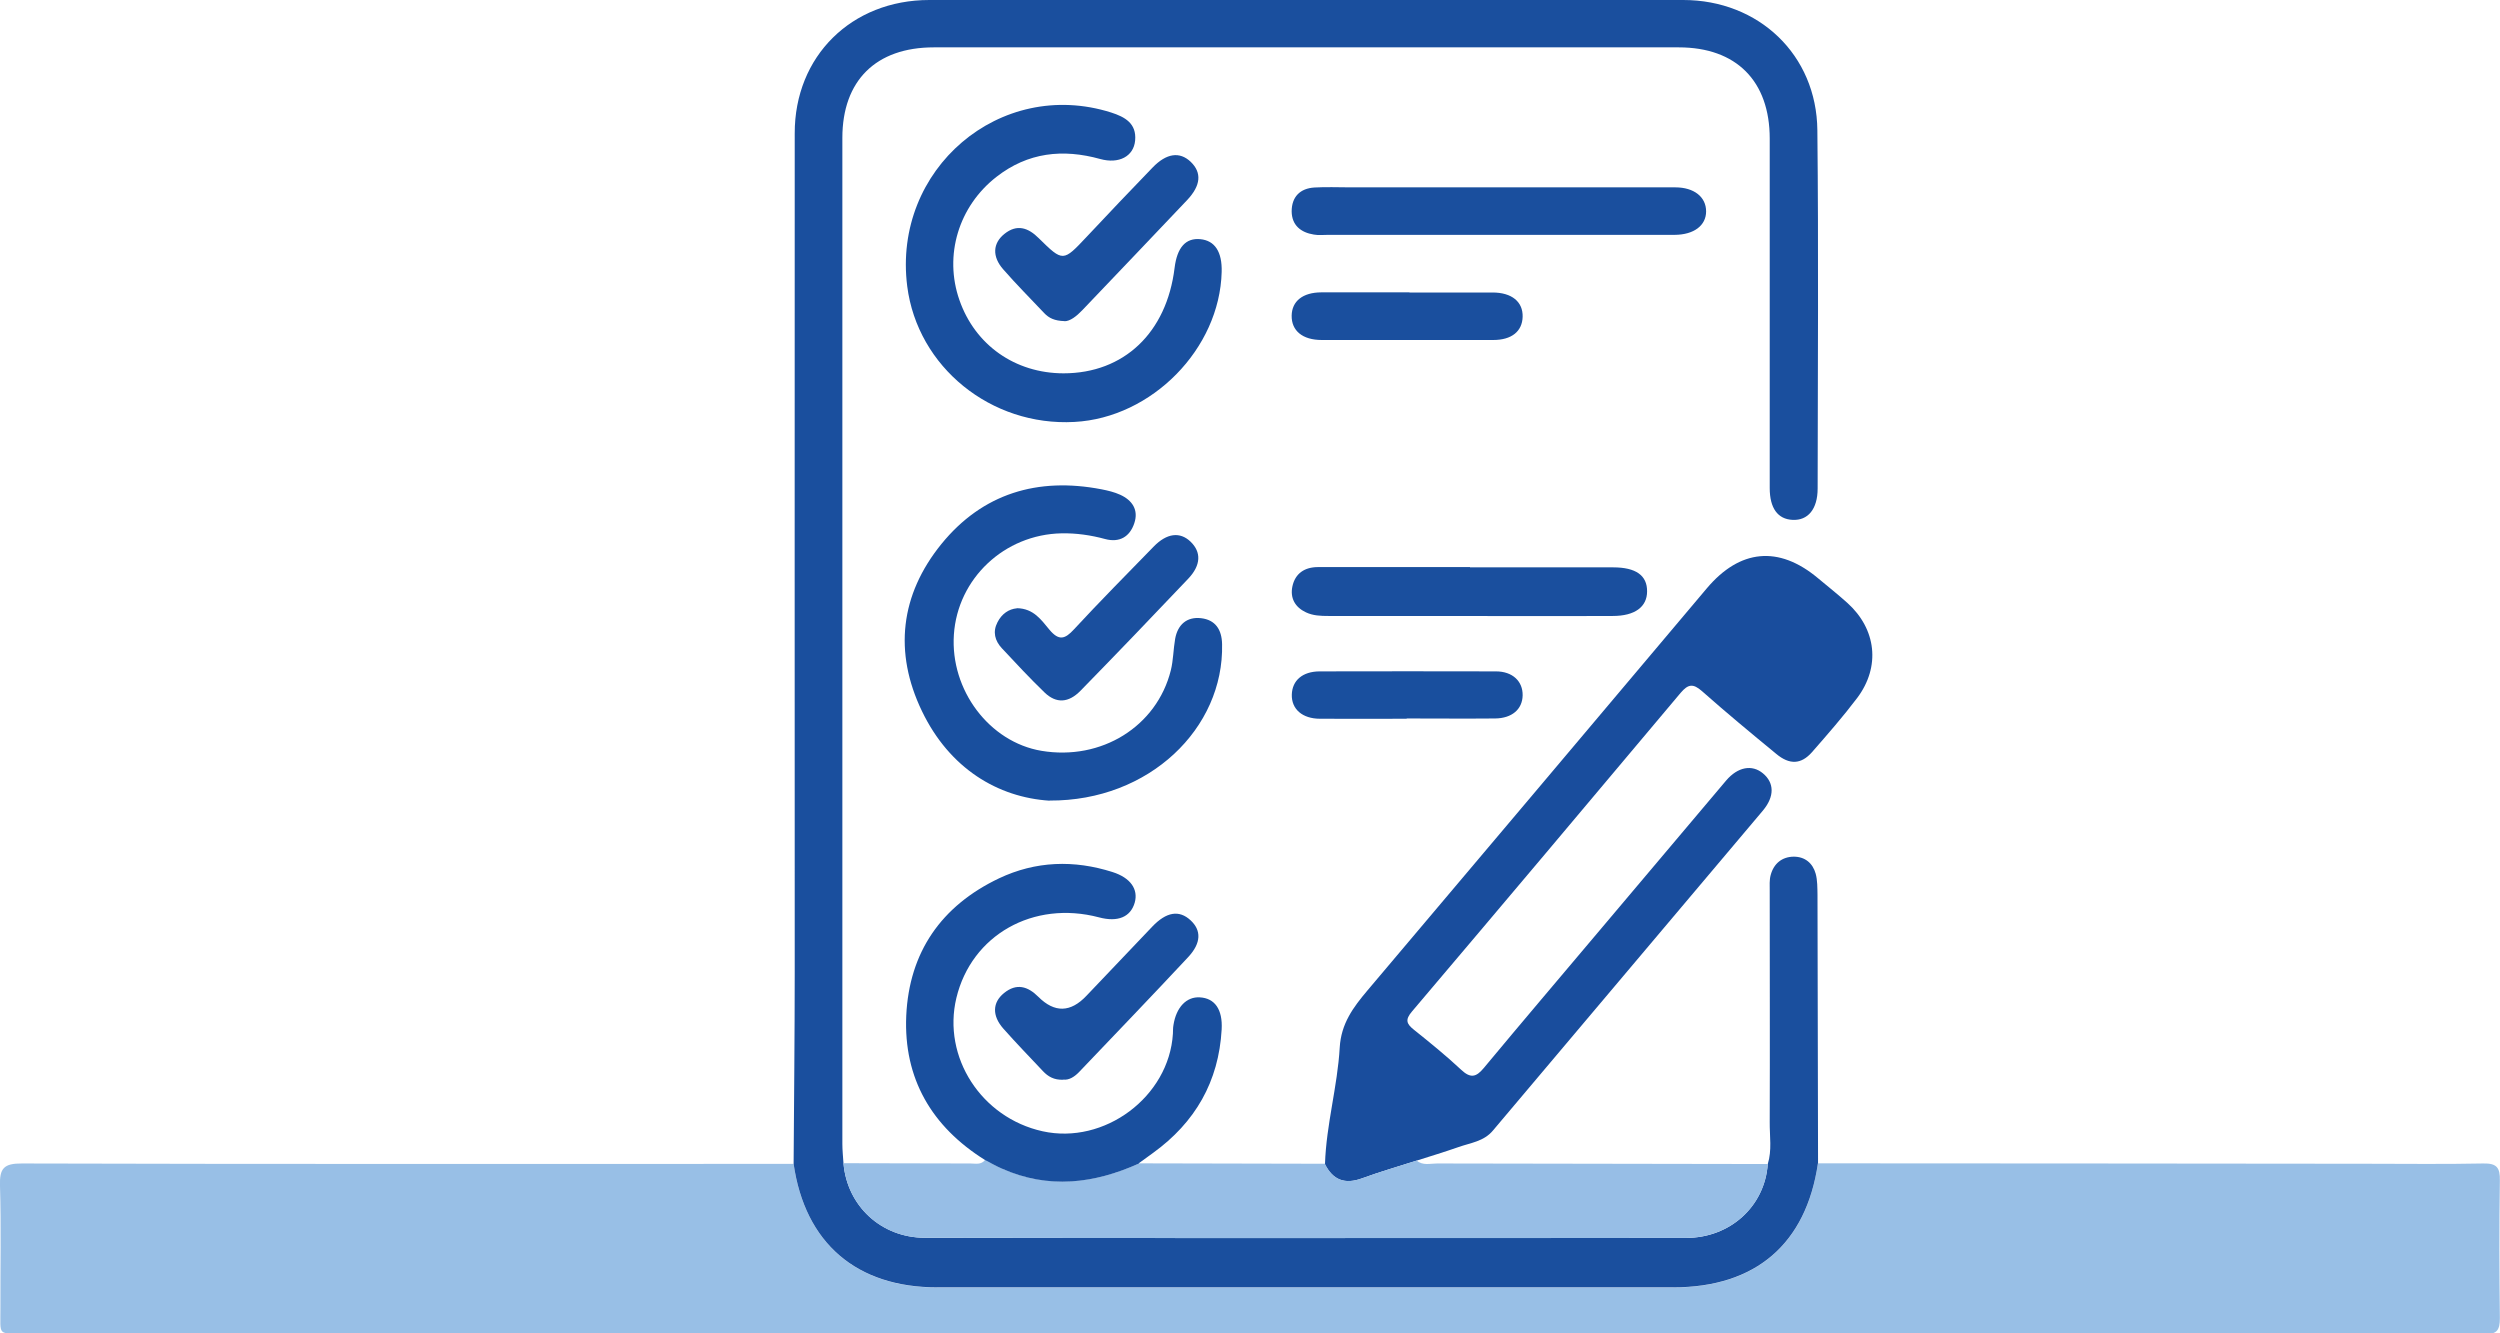 <?xml version="1.0" encoding="UTF-8"?><svg id="Capa_1" xmlns="http://www.w3.org/2000/svg" viewBox="0 0 180 96.01"><defs><style>.cls-1{fill:#97bee6;}.cls-2{fill:#98bfe6;}.cls-3{fill:#194d9d;}.cls-4{fill:#1a4f9e;}.cls-5{fill:#194f9e;}</style></defs><path class="cls-2" d="M130.89,83.76c13.16,0,26.33,.02,39.49,.03,2.8,0,5.61,.04,8.41-.02,.97-.02,1.22,.29,1.2,1.23-.05,3.3-.04,6.61,0,9.91,0,.8-.19,1.21-1.06,1.09-.25-.03-.51,0-.76,0-58.78,0-117.55,0-176.33,0-2.07,0-1.8,.25-1.81-1.84-.01-2.92,.06-5.85-.03-8.77-.04-1.26,.26-1.63,1.59-1.62,17.37,.05,34.74,.03,52.11,.03,1.15,0,2.29,0,3.44,0,.82,5.71,4.52,8.9,10.34,8.9,17.66,0,35.33,0,52.99,0,5.93,0,9.58-3.12,10.42-8.93Z"/><path class="cls-4" d="M130.89,83.76c-.85,5.81-4.49,8.93-10.42,8.93-17.66,0-35.33,0-52.99,0-5.82,0-9.52-3.19-10.34-8.9,.03-4.61,.08-9.23,.08-13.84,0-20.12-.01-40.24,0-60.35C57.21,4.05,61.31,0,66.91,0c18.09,0,36.18,0,54.28,0,5.44,0,9.61,3.95,9.66,9.38,.09,8.6,.03,17.2,.02,25.79,0,1.49-.7,2.32-1.81,2.26-1.06-.05-1.64-.84-1.64-2.29,0-8.39,0-16.77,0-25.16,0-4.15-2.41-6.57-6.55-6.57-17.88,0-35.76,0-53.64,0-4.16,0-6.58,2.39-6.58,6.52,0,24.14,0,48.28,0,72.43,0,.46,.05,.92,.08,1.39,.26,3.07,2.71,5.36,5.86,5.37,8.62,.02,17.25,.02,25.87,.02,9.64,0,19.29,0,28.93-.01,3.19,0,5.67-2.28,5.89-5.32,.31-.99,.13-2.01,.14-3.02,.02-5.55,0-11.1,0-16.65,0-.38-.03-.78,.07-1.14,.22-.82,.81-1.31,1.66-1.32,.81,0,1.37,.47,1.58,1.23,.13,.48,.12,1.01,.13,1.51,.02,6.44,.03,12.88,.04,19.32Z"/><path class="cls-3" d="M95.4,83.8c.09-2.83,.9-5.57,1.06-8.38,.1-1.72,.97-2.89,1.99-4.1,8.16-9.65,16.3-19.3,24.44-28.96,2.38-2.82,5.17-3.09,7.98-.75,.72,.6,1.45,1.18,2.14,1.8,2.09,1.88,2.4,4.59,.71,6.84-1.02,1.35-2.14,2.63-3.26,3.91-.78,.88-1.61,.92-2.57,.12-1.8-1.48-3.6-2.97-5.35-4.52-.64-.56-.99-.51-1.53,.12-6.43,7.66-12.88,15.32-19.35,22.95-.5,.59-.4,.88,.14,1.31,1.16,.93,2.31,1.86,3.4,2.88,.66,.62,1.07,.56,1.63-.12,2.76-3.32,5.56-6.61,8.35-9.92,3.03-3.59,6.06-7.19,9.1-10.78,.84-.99,1.87-1.17,2.65-.52,.82,.68,.85,1.66,0,2.68-6.47,7.68-12.97,15.36-19.44,23.04-.66,.79-1.61,.88-2.48,1.19-1,.35-2.02,.66-3.03,.98-1.31,.42-2.63,.8-3.91,1.27-1.24,.46-2.11,.13-2.69-1.03Z"/><path class="cls-1" d="M95.4,83.8c.58,1.17,1.44,1.49,2.69,1.03,1.29-.47,2.61-.85,3.91-1.27,.44,.38,.98,.21,1.47,.21,7.94,.02,15.87,.03,23.81,.04-.21,3.04-2.69,5.31-5.89,5.32-9.64,.02-19.29,.01-28.93,.01-8.62,0-17.25,0-25.87-.02-3.15,0-5.6-2.29-5.86-5.37,3.05,0,6.09,.02,9.14,.02,.36,0,.77,.12,1.06-.26,.41,.21,.8,.43,1.22,.62,3.35,1.48,6.63,1.09,9.87-.37,4.46,.01,8.93,.02,13.39,.03Z"/><path class="cls-5" d="M75.57,57.65c-3.72-.24-7.2-2.31-9.19-6.45-2.04-4.24-1.56-8.38,1.4-12.03,2.96-3.64,6.93-4.83,11.53-3.94,.46,.09,.92,.2,1.34,.39,.88,.4,1.34,1.1,1.02,2.05-.32,.97-1.06,1.42-2.1,1.14-1.03-.28-2.08-.43-3.14-.41-4.11,.08-7.48,3.25-7.75,7.29-.27,3.99,2.55,7.74,6.31,8.37,4.31,.72,8.3-1.75,9.31-5.8,.18-.73,.18-1.51,.31-2.26,.18-1.02,.84-1.61,1.87-1.49,1.02,.12,1.49,.81,1.51,1.87,.14,6.05-5.24,11.3-12.42,11.26Z"/><path class="cls-5" d="M82.01,83.77c-3.24,1.46-6.52,1.86-9.87,.37-.42-.18-.81-.41-1.22-.62-3.84-2.4-5.87-5.87-5.67-10.39,.21-4.57,2.52-7.91,6.68-9.89,2.64-1.25,5.4-1.34,8.18-.45,1.29,.41,1.86,1.24,1.59,2.2-.3,1.04-1.22,1.42-2.57,1.06-4.73-1.25-9.18,1.27-10.27,5.8-1.02,4.26,1.79,8.62,6.2,9.6,4.46,.99,9.11-2.48,9.39-7.02,.01-.21,0-.42,.04-.63,.2-1.28,.94-2.05,1.9-1.99,1.07,.06,1.65,.86,1.57,2.31-.21,3.75-1.9,6.69-4.94,8.89-.34,.25-.68,.5-1.02,.74Z"/><path class="cls-5" d="M76.57,26.88c4.35,0,7.43-2.92,8-7.59,.18-1.47,.8-2.17,1.85-2.07,1.05,.1,1.58,.91,1.54,2.36-.14,5.53-5.02,10.5-10.6,10.8-6.01,.33-11.3-3.96-12.04-9.77-1.07-8.43,6.69-15.04,14.68-12.51,1,.32,1.84,.79,1.73,2.01-.1,1.15-1.17,1.71-2.51,1.34-2.7-.75-5.21-.48-7.47,1.28-2.73,2.12-3.8,5.66-2.67,8.88,1.13,3.24,4.01,5.26,7.48,5.27Z"/><path class="cls-4" d="M107.98,16.91c-4.12,0-8.24,0-12.36,0-.34,0-.69,.04-1.02-.02-.94-.15-1.59-.67-1.6-1.67,0-1.04,.6-1.66,1.65-1.72,.85-.05,1.7-.01,2.55-.01,7.81,0,15.61,0,23.42,0,1.35,0,2.22,.69,2.22,1.73,0,1.02-.88,1.68-2.26,1.69-.13,0-.25,0-.38,0-4.08,0-8.15,0-12.23,0Z"/><path class="cls-4" d="M105.84,40.85c3.44,0,6.87,0,10.31,0,1.63,0,2.45,.58,2.44,1.73,0,1.11-.87,1.77-2.47,1.77-4.41,.02-8.82,0-13.23,0-2.42,0-4.84,0-7.25,0-.56,0-1.1-.02-1.61-.26-.79-.37-1.15-1.03-.98-1.86,.2-.95,.89-1.4,1.85-1.4,2.33,0,4.67,0,7,0,1.31,0,2.63,0,3.94,0h0Z"/><path class="cls-4" d="M76.65,23.12c-.73-.02-1.13-.22-1.47-.58-.99-1.05-2.01-2.07-2.95-3.15-.81-.92-.75-1.88,.09-2.55,.91-.73,1.72-.44,2.47,.31,1.75,1.72,1.75,1.71,3.46-.11,1.56-1.67,3.14-3.32,4.73-4.97,1.01-1.05,1.96-1.17,2.75-.42,.81,.78,.74,1.7-.26,2.76-2.5,2.65-5.03,5.28-7.54,7.92-.42,.44-.88,.8-1.29,.8Z"/><path class="cls-4" d="M73.22,43.79c1.21,.02,1.76,.86,2.34,1.55,.68,.81,1.11,.69,1.77-.03,1.87-2.02,3.81-3.98,5.73-5.95,.95-.98,1.9-1.09,2.66-.36,.78,.75,.76,1.69-.17,2.67-2.57,2.71-5.15,5.4-7.75,8.06-.87,.89-1.75,.93-2.58,.14-1.07-1.03-2.08-2.12-3.09-3.2-.5-.54-.67-1.18-.31-1.87,.31-.61,.82-.95,1.39-1Z"/><path class="cls-4" d="M76.56,77.74c-.67,.03-1.1-.23-1.46-.61-.96-1.02-1.93-2.02-2.86-3.07-.82-.93-.79-1.88,.05-2.56,.9-.73,1.71-.49,2.47,.27q1.75,1.75,3.47-.08c1.57-1.66,3.15-3.31,4.73-4.97,1.02-1.07,1.94-1.22,2.76-.46,.78,.72,.78,1.63-.17,2.65-2.6,2.79-5.24,5.53-7.87,8.29-.34,.35-.73,.58-1.12,.53Z"/><path class="cls-4" d="M101.48,21.06c1.99,0,3.99,0,5.98,0,1.39,0,2.2,.67,2.17,1.75-.03,1.05-.79,1.67-2.12,1.67-4.11,0-8.23,0-12.34,0-1.39,0-2.19-.67-2.17-1.76,.02-1.04,.8-1.66,2.12-1.67,2.12-.01,4.24,0,6.36,0h0Z"/><path class="cls-5" d="M101.28,51.75c-2.08,0-4.15,.01-6.23,0-1.29,0-2.07-.7-2.04-1.74,.03-1.01,.76-1.66,1.99-1.67,4.24-.01,8.48-.01,12.71,0,1.2,0,1.94,.72,1.92,1.73-.02,1-.77,1.65-1.99,1.66-2.12,.02-4.24,0-6.36,0Z"/></svg>